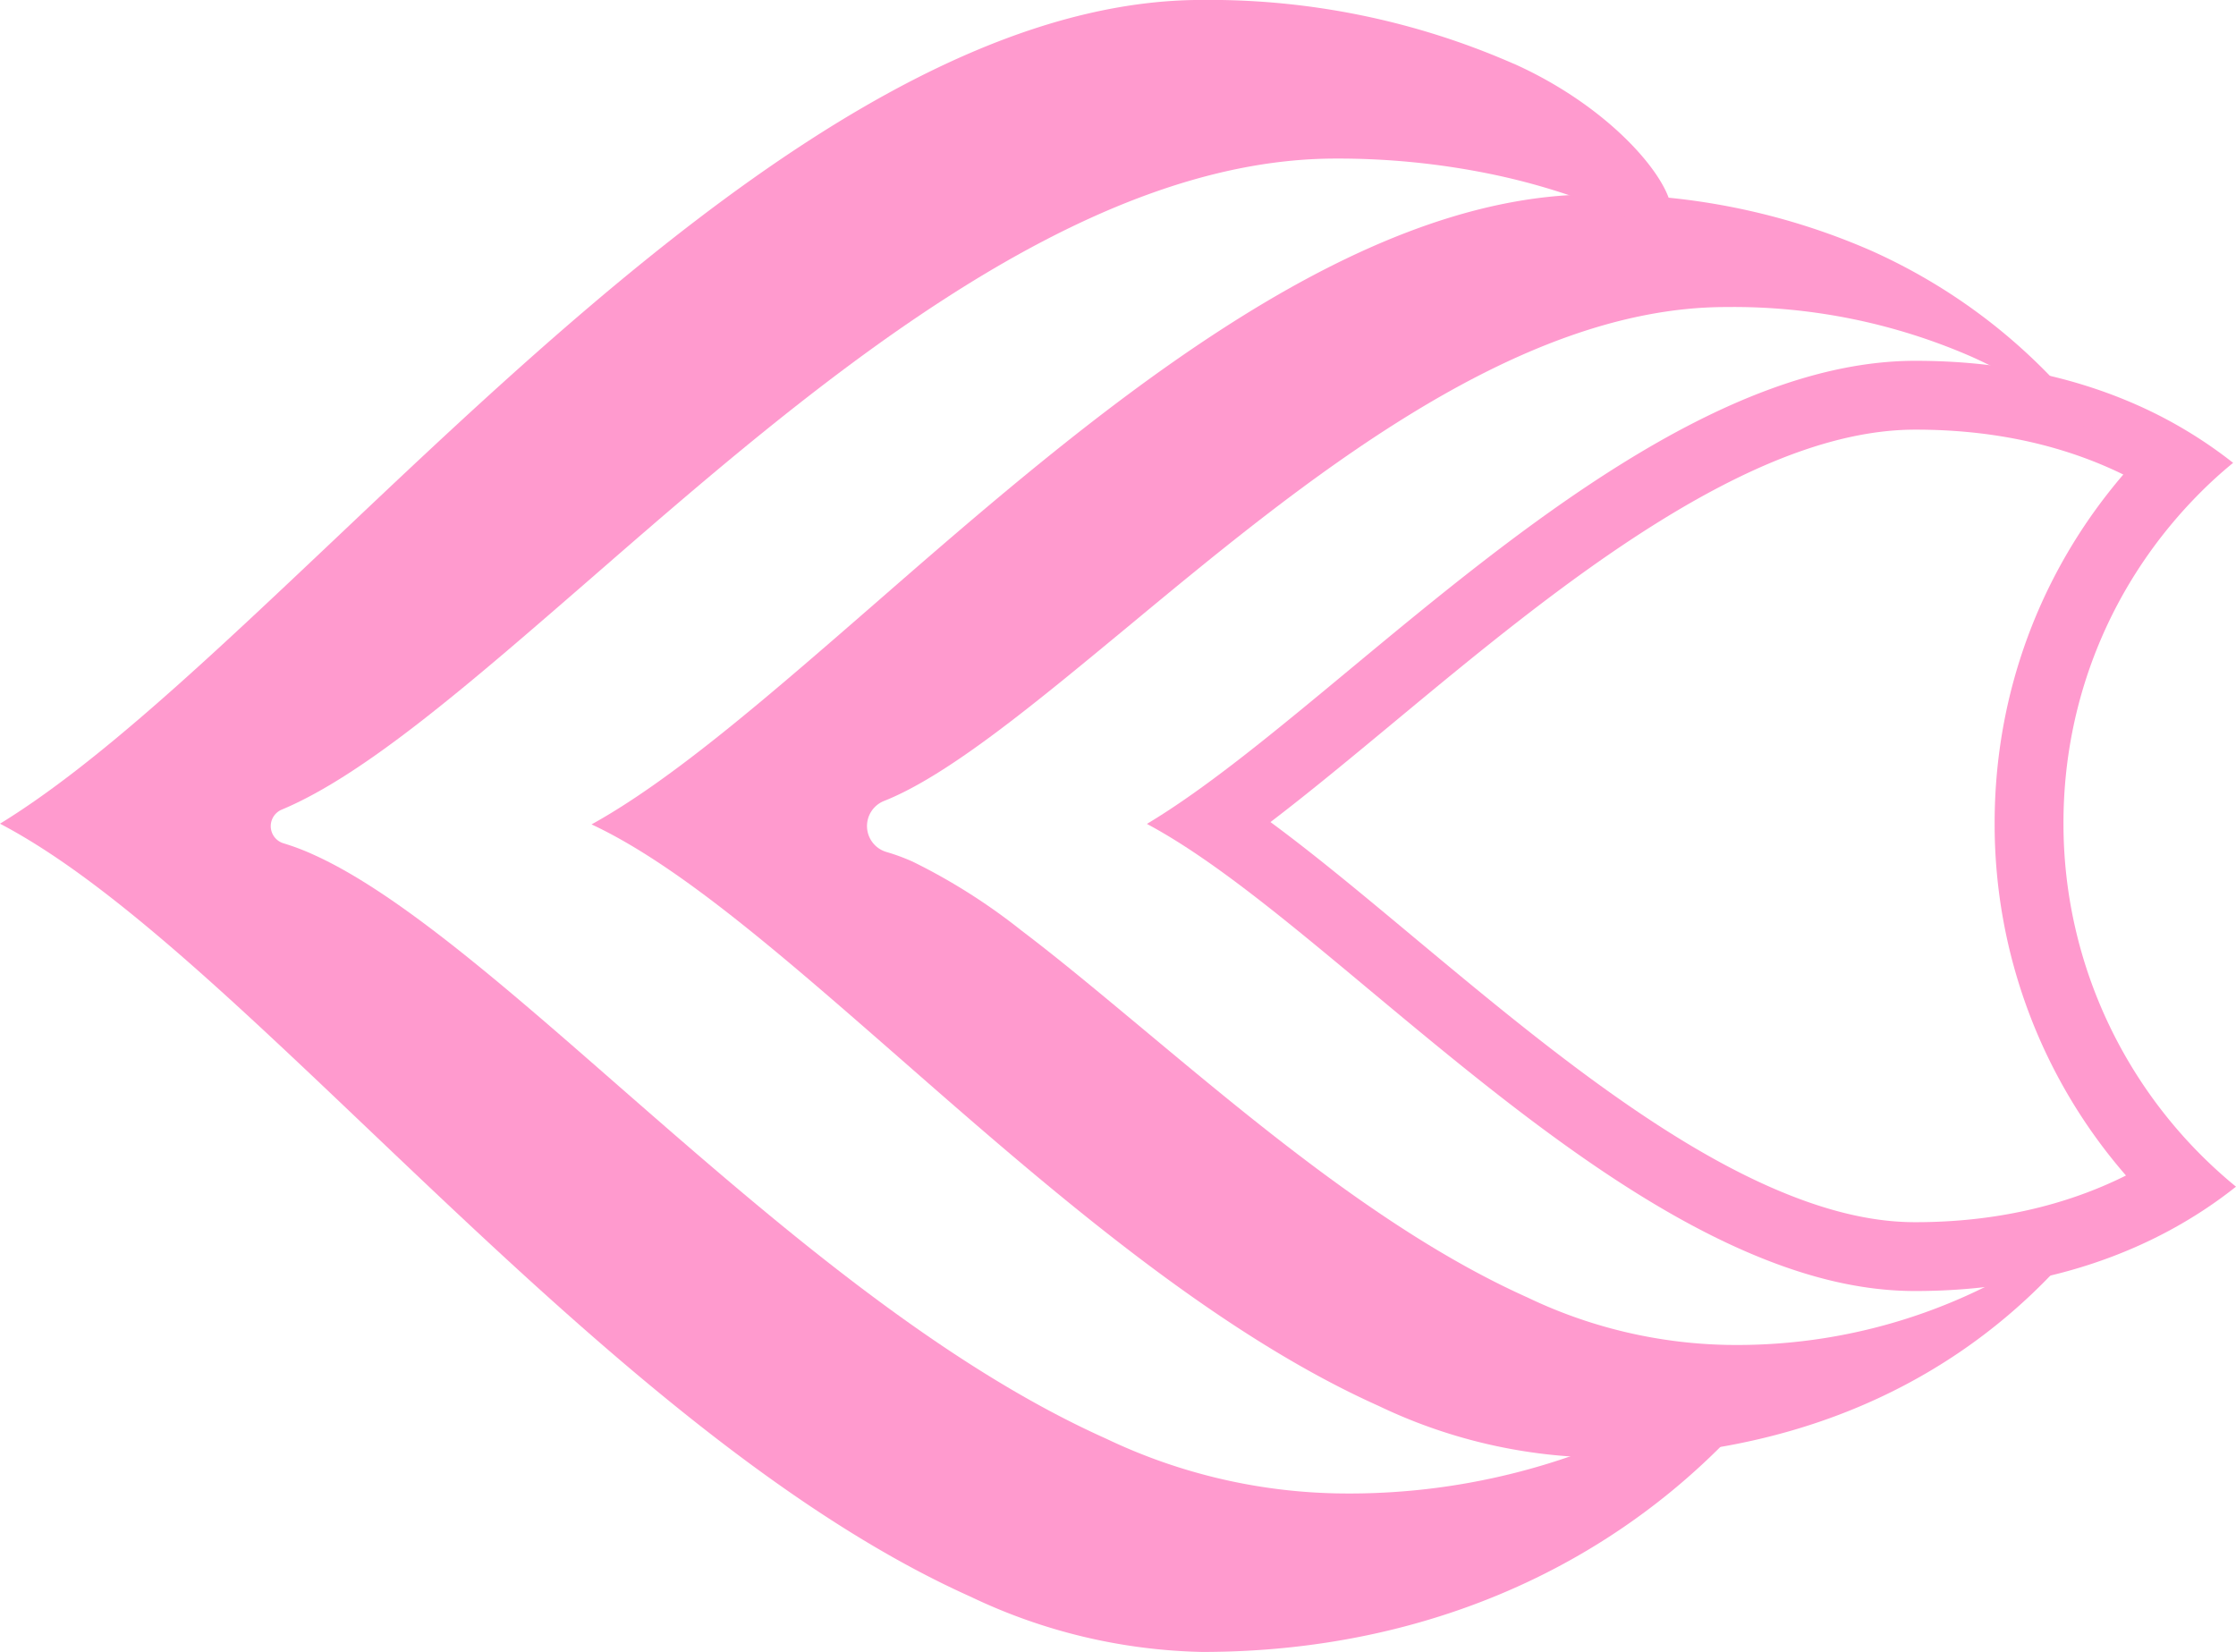 <svg xmlns="http://www.w3.org/2000/svg" width="129.941" height="95.997"><g style="mix-blend-mode:normal;isolation:isolate"><g data-name="Path 7030" fill="none" stroke-linecap="round" stroke-linejoin="round"><path d="M111.305 20.967a31.528 31.528 0 0 1 13 2.621 26.1 26.1 0 0 1 5.465 3.309 25.006 25.006 0 0 0-1.9 1.717 27.225 27.225 0 0 0 2.071 40.345 29.521 29.521 0 0 1-18.615 6.064 24.975 24.975 0 0 1-10.292-2.483c-7.43-3.331-14.807-9.483-21.322-14.908-4.926-4.109-9.243-7.715-13.062-9.754a106.3 106.3 0 0 0 11.858-9.032c9.598-7.962 21.561-17.879 32.797-17.879Z"/><path d="M123.547 68.31a31.086 31.086 0 0 1-7.632-20.438v-.049c0-7.5 2.639-14.601 7.477-20.247-.238-.117-.478-.23-.72-.338-3.368-1.51-7.191-2.274-11.367-2.271-4.229 0-9.103 1.75-14.902 5.352-5.37 3.335-10.668 7.729-15.34 11.605-2.585 2.145-4.972 4.125-7.232 5.848 2.618 1.929 5.385 4.237 8.394 6.747l.103.086c6.297 5.244 13.435 11.189 20.342 14.285 3.214 1.44 6.043 2.138 8.648 2.133h.008c4.507 0 8.656-.929 12.22-2.712m6.395.648c-4.832 3.839-11.217 6.063-18.615 6.064-3.2.007-6.562-.811-10.292-2.483-7.43-3.33-14.807-9.482-21.322-14.908-4.926-4.11-9.243-7.715-13.062-9.754 3.492-2.09 7.443-5.368 11.858-9.032 9.598-7.962 21.561-17.879 32.797-17.879 4.748-.003 9.121.88 13.004 2.62a26.096 26.096 0 0 1 5.465 3.31 25.006 25.006 0 0 0-1.896 1.716c-5.138 5.143-7.975 11.984-7.963 19.253 0 8.293 3.787 15.996 10.026 21.093Z" fill="#ff9ace"/></g><path data-name="Path 7031" d="M115.936 18.941a33.557 33.557 0 0 1 5.747 5.87c-.1.063-.208.113-.314.186a28.868 28.868 0 0 0-6.782-4.262 34.545 34.545 0 0 0-14.285-2.892c-12.363 0-24.794 10.316-34.795 18.606-5.346 4.42-10.386 8.614-14.142 10.1a1.569 1.569 0 0 0 .15 2.961 11.994 11.994 0 0 1 1.527.563 34.792 34.792 0 0 1 6.327 4.009c2.313 1.752 4.785 3.828 7.343 5.956 6.665 5.556 14.22 11.849 22.044 15.355a28.089 28.089 0 0 0 11.56 2.76 32.441 32.441 0 0 0 21.177-7.324c.1.055.2.1.288.166a30.682 30.682 0 0 1-2.466 2.962c-6.67 7.023-15.89 10.736-26.679 10.742a30.522 30.522 0 0 1-12.52-3C70.387 77.342 60.777 68.93 52.31 61.515c-6.881-6.016-12.833-11.227-17.933-13.608 4.7-2.6 10.2-7.379 16.407-12.779 12.193-10.629 27.379-23.829 41.833-23.829a39.071 39.071 0 0 1 16.137 3.274 33.53 33.53 0 0 1 7.182 4.368Z" fill="#ff9ace"/><path data-name="Path 7032" d="M94.6 12.676a38.724 38.724 0 0 0-8.1-2.59 44.108 44.108 0 0 0-8.885-.871c-15.231 0-30.747 13.5-43.2 24.332-7.08 6.149-13.179 11.467-18.038 13.5a1.041 1.041 0 0 0 .1 1.959 13.77 13.77 0 0 1 1.728.654c4.88 2.188 11.114 7.645 17.723 13.429 8.596 7.508 18.317 16.018 28.339 20.508a32.563 32.563 0 0 0 13.368 3.185 39.247 39.247 0 0 0 23.41-7.173c1.557-1.118 4.375-2.08 2.608.255-7.589 10.033-19.491 16.133-33.794 16.133a32.677 32.677 0 0 1-13.453-3.209C44.2 87.315 32.115 75.809 21.438 65.648 13.265 57.868 6.12 51.069 0 47.866c5.659-3.469 12.2-9.669 19.6-16.669 14.684-13.9 32.947-31.2 50.236-31.2a44.032 44.032 0 0 1 18.133 3.709h.01c8.6 3.862 11.898 11.334 6.621 8.97Z" fill="#ff9ace"/></g></svg>